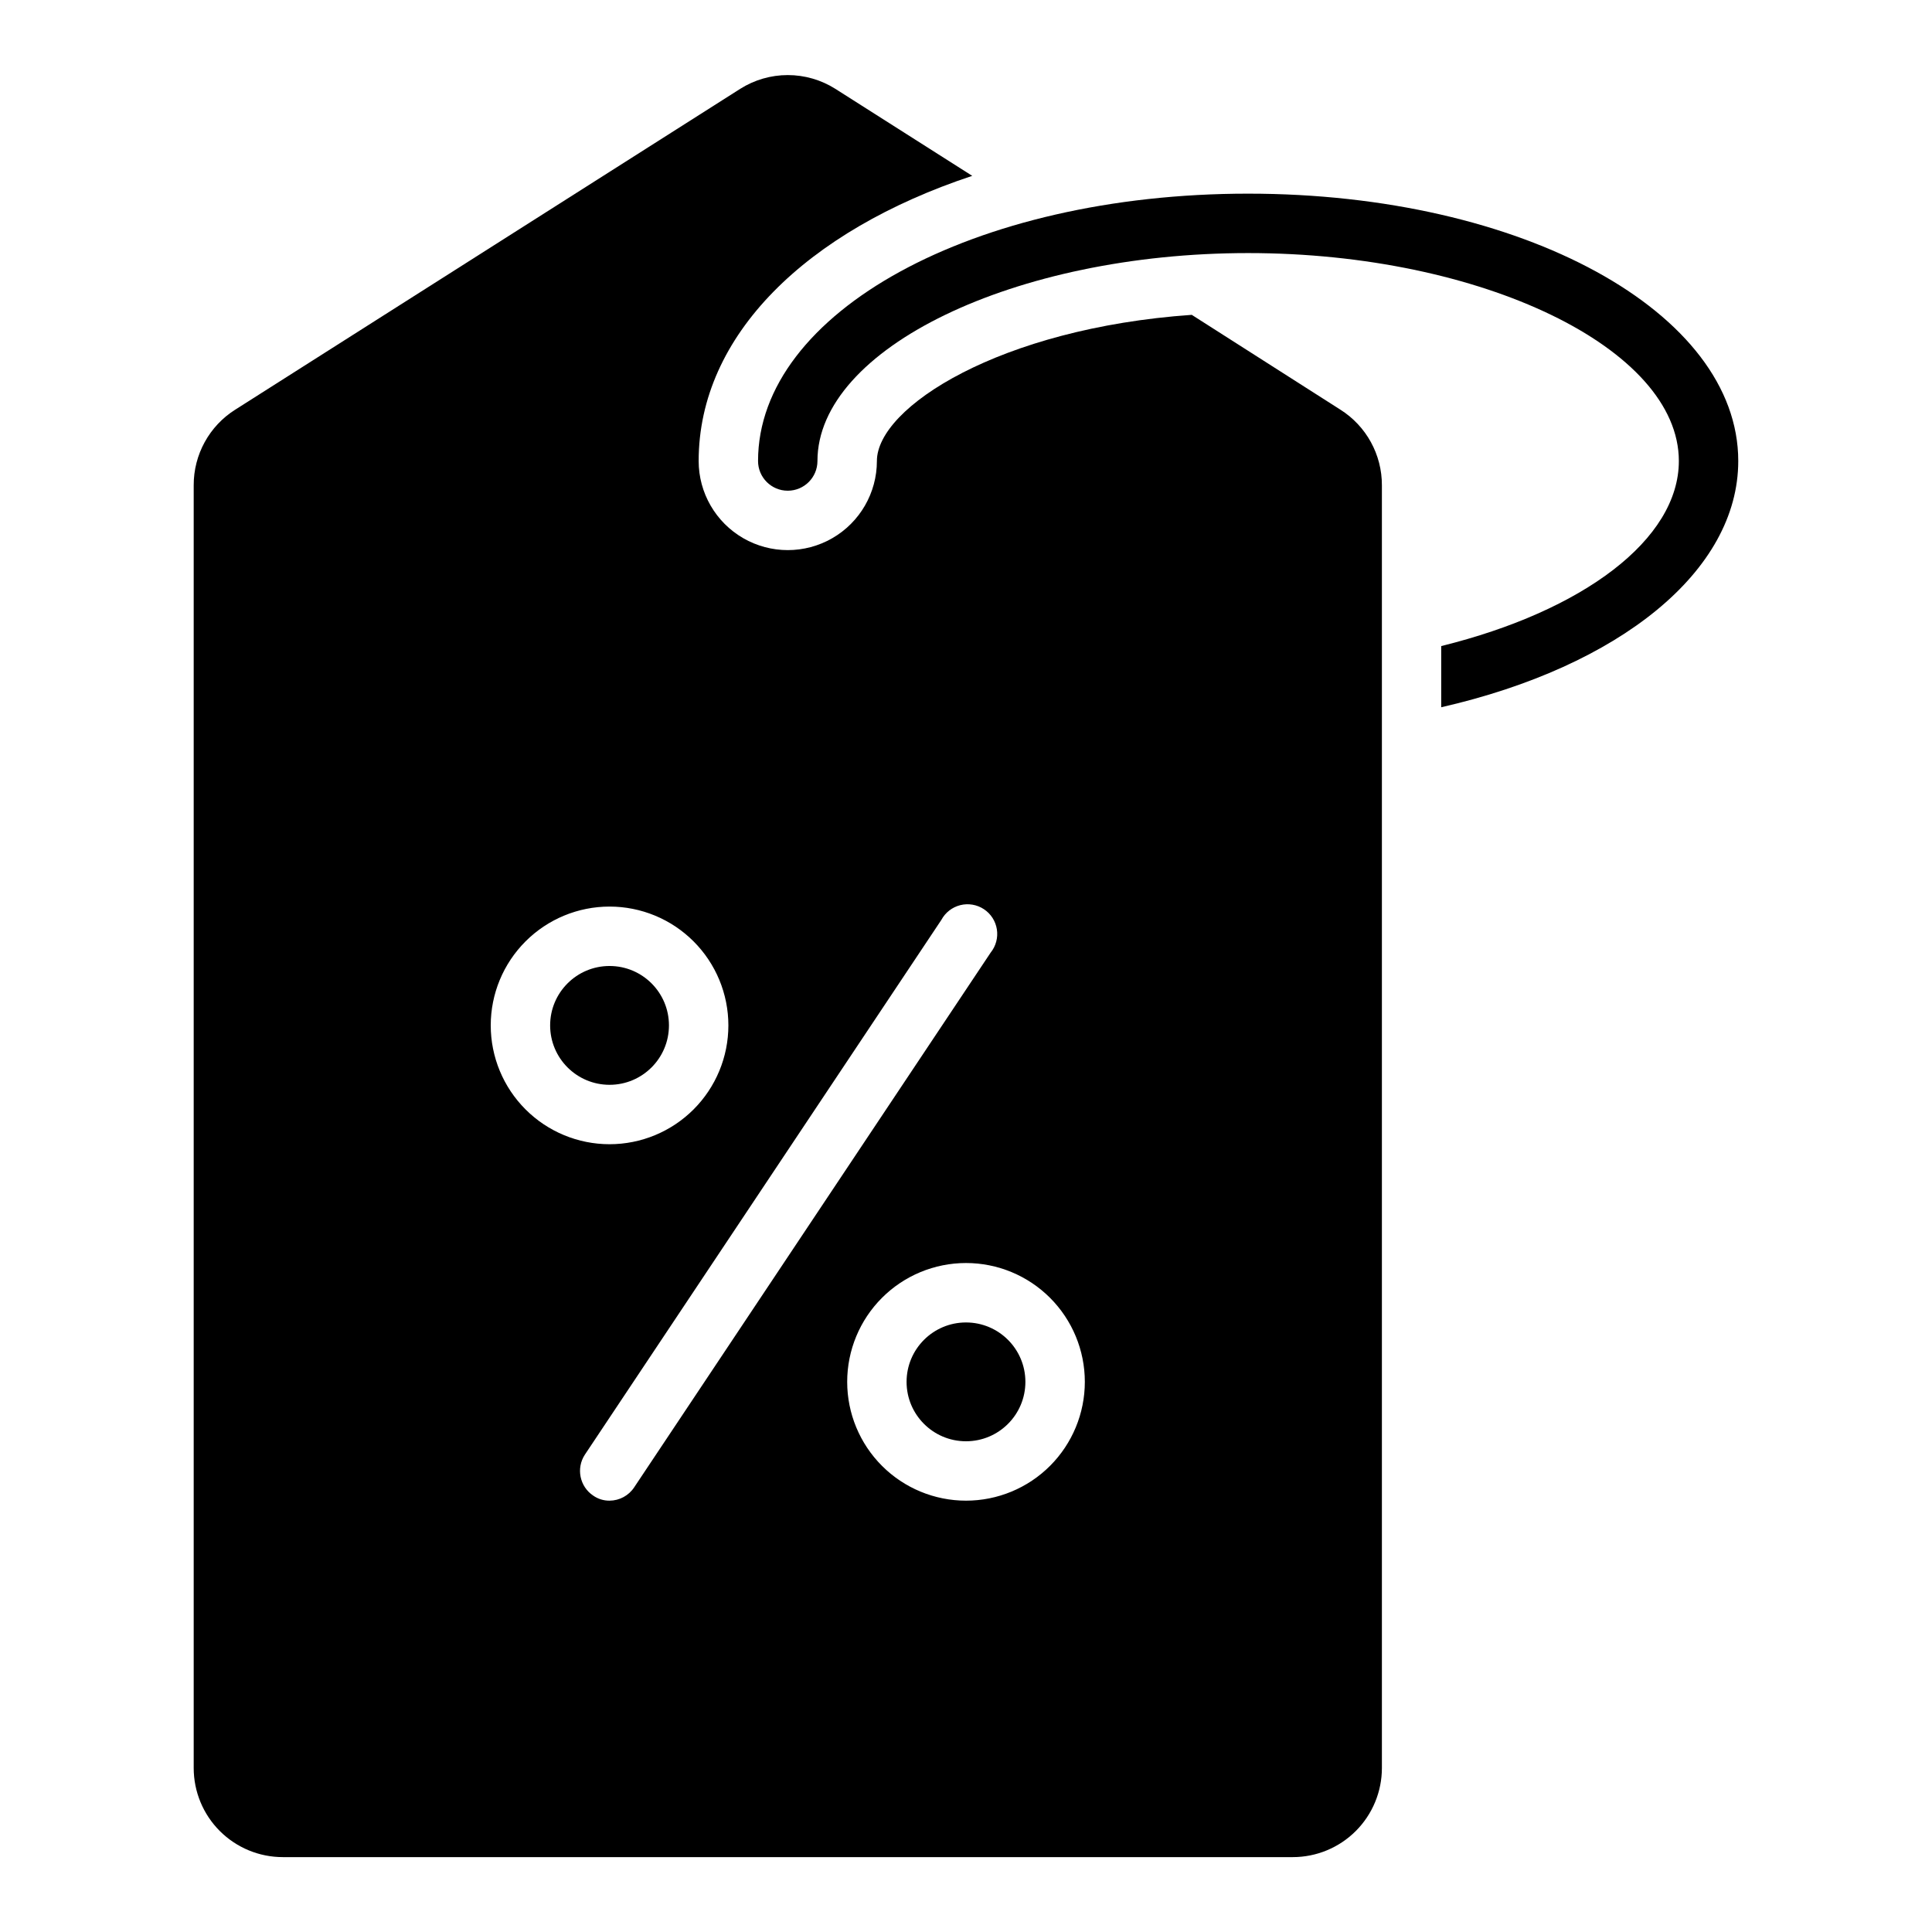 <?xml version="1.0" encoding="UTF-8"?>
<!-- Uploaded to: ICON Repo, www.svgrepo.com, Generator: ICON Repo Mixer Tools -->
<svg fill="#000000" width="800px" height="800px" version="1.1" viewBox="144 144 512 512" xmlns="http://www.w3.org/2000/svg">
 <g>
  <path d="m415.74 510.21c0 8.695-7.047 15.742-15.742 15.742s-15.746-7.047-15.746-15.742c0-8.695 7.051-15.746 15.746-15.746s15.742 7.051 15.742 15.746"/>
  <path d="m499.19 252.55-39.359-25.113c-50.777 3.543-83.445 24.484-83.445 38.734 0 8.434-4.5 16.23-11.809 20.449-7.309 4.219-16.309 4.219-23.617 0-7.305-4.219-11.809-12.016-11.809-20.449 0-33.297 28.574-61.008 72.5-75.57l-36.285-23.066c-3.773-2.379-8.141-3.641-12.598-3.641s-8.824 1.262-12.594 3.641l-133.82 85.02v-0.004c-6.891 4.344-11.055 11.93-11.023 20.074v339.91c0 6.262 2.488 12.27 6.918 16.699 4.43 4.43 10.438 6.918 16.699 6.918h267.65c6.266 0 12.27-2.488 16.699-6.918 4.43-4.43 6.918-10.438 6.918-16.699v-339.91c0.031-8.145-4.133-15.73-11.02-20.074zm-225.14 163.19c0-8.352 3.316-16.359 9.223-22.266s13.914-9.223 22.266-9.223c8.352 0 16.359 3.316 22.266 9.223 5.902 5.906 9.223 13.914 9.223 22.266 0 8.352-3.32 16.359-9.223 22.266-5.906 5.906-13.914 9.223-22.266 9.223-8.352 0-16.359-3.316-22.266-9.223s-9.223-13.914-9.223-22.266zm31.488 125.95c-1.547 0.016-3.062-0.449-4.332-1.34-3.59-2.402-4.574-7.25-2.203-10.863l94.465-141.7c1.047-1.953 2.867-3.371 5.016-3.914 2.148-0.539 4.422-0.148 6.269 1.074 1.848 1.223 3.09 3.168 3.43 5.356 0.34 2.188-0.258 4.418-1.648 6.144l-94.465 141.7c-1.445 2.199-3.898 3.527-6.531 3.543zm94.465 0c-8.352 0-16.363-3.316-22.266-9.223-5.906-5.906-9.223-13.914-9.223-22.266 0-8.352 3.316-16.359 9.223-22.266 5.902-5.906 13.914-9.223 22.266-9.223s16.359 3.316 22.266 9.223c5.902 5.906 9.223 13.914 9.223 22.266 0 8.352-3.32 16.359-9.223 22.266-5.906 5.906-13.914 9.223-22.266 9.223z"/>
  <path d="m321.28 415.74c0 8.695-7.047 15.746-15.742 15.746-8.695 0-15.746-7.051-15.746-15.746 0-8.695 7.051-15.742 15.746-15.742 8.695 0 15.742 7.047 15.742 15.742"/>
  <path d="m474.78 195.32c-72.816 0-129.89 31.488-129.89 70.852 0 4.348 3.523 7.871 7.871 7.871s7.871-3.523 7.871-7.871c0-29.836 52.27-55.105 114.14-55.105s114.14 25.27 114.14 55.105c0 20.781-25.348 39.754-62.977 49.043v16.215c47.23-10.785 78.719-36.055 78.719-65.258 0.004-39.363-57.07-70.852-129.89-70.852z"/>
 </g>
</svg>